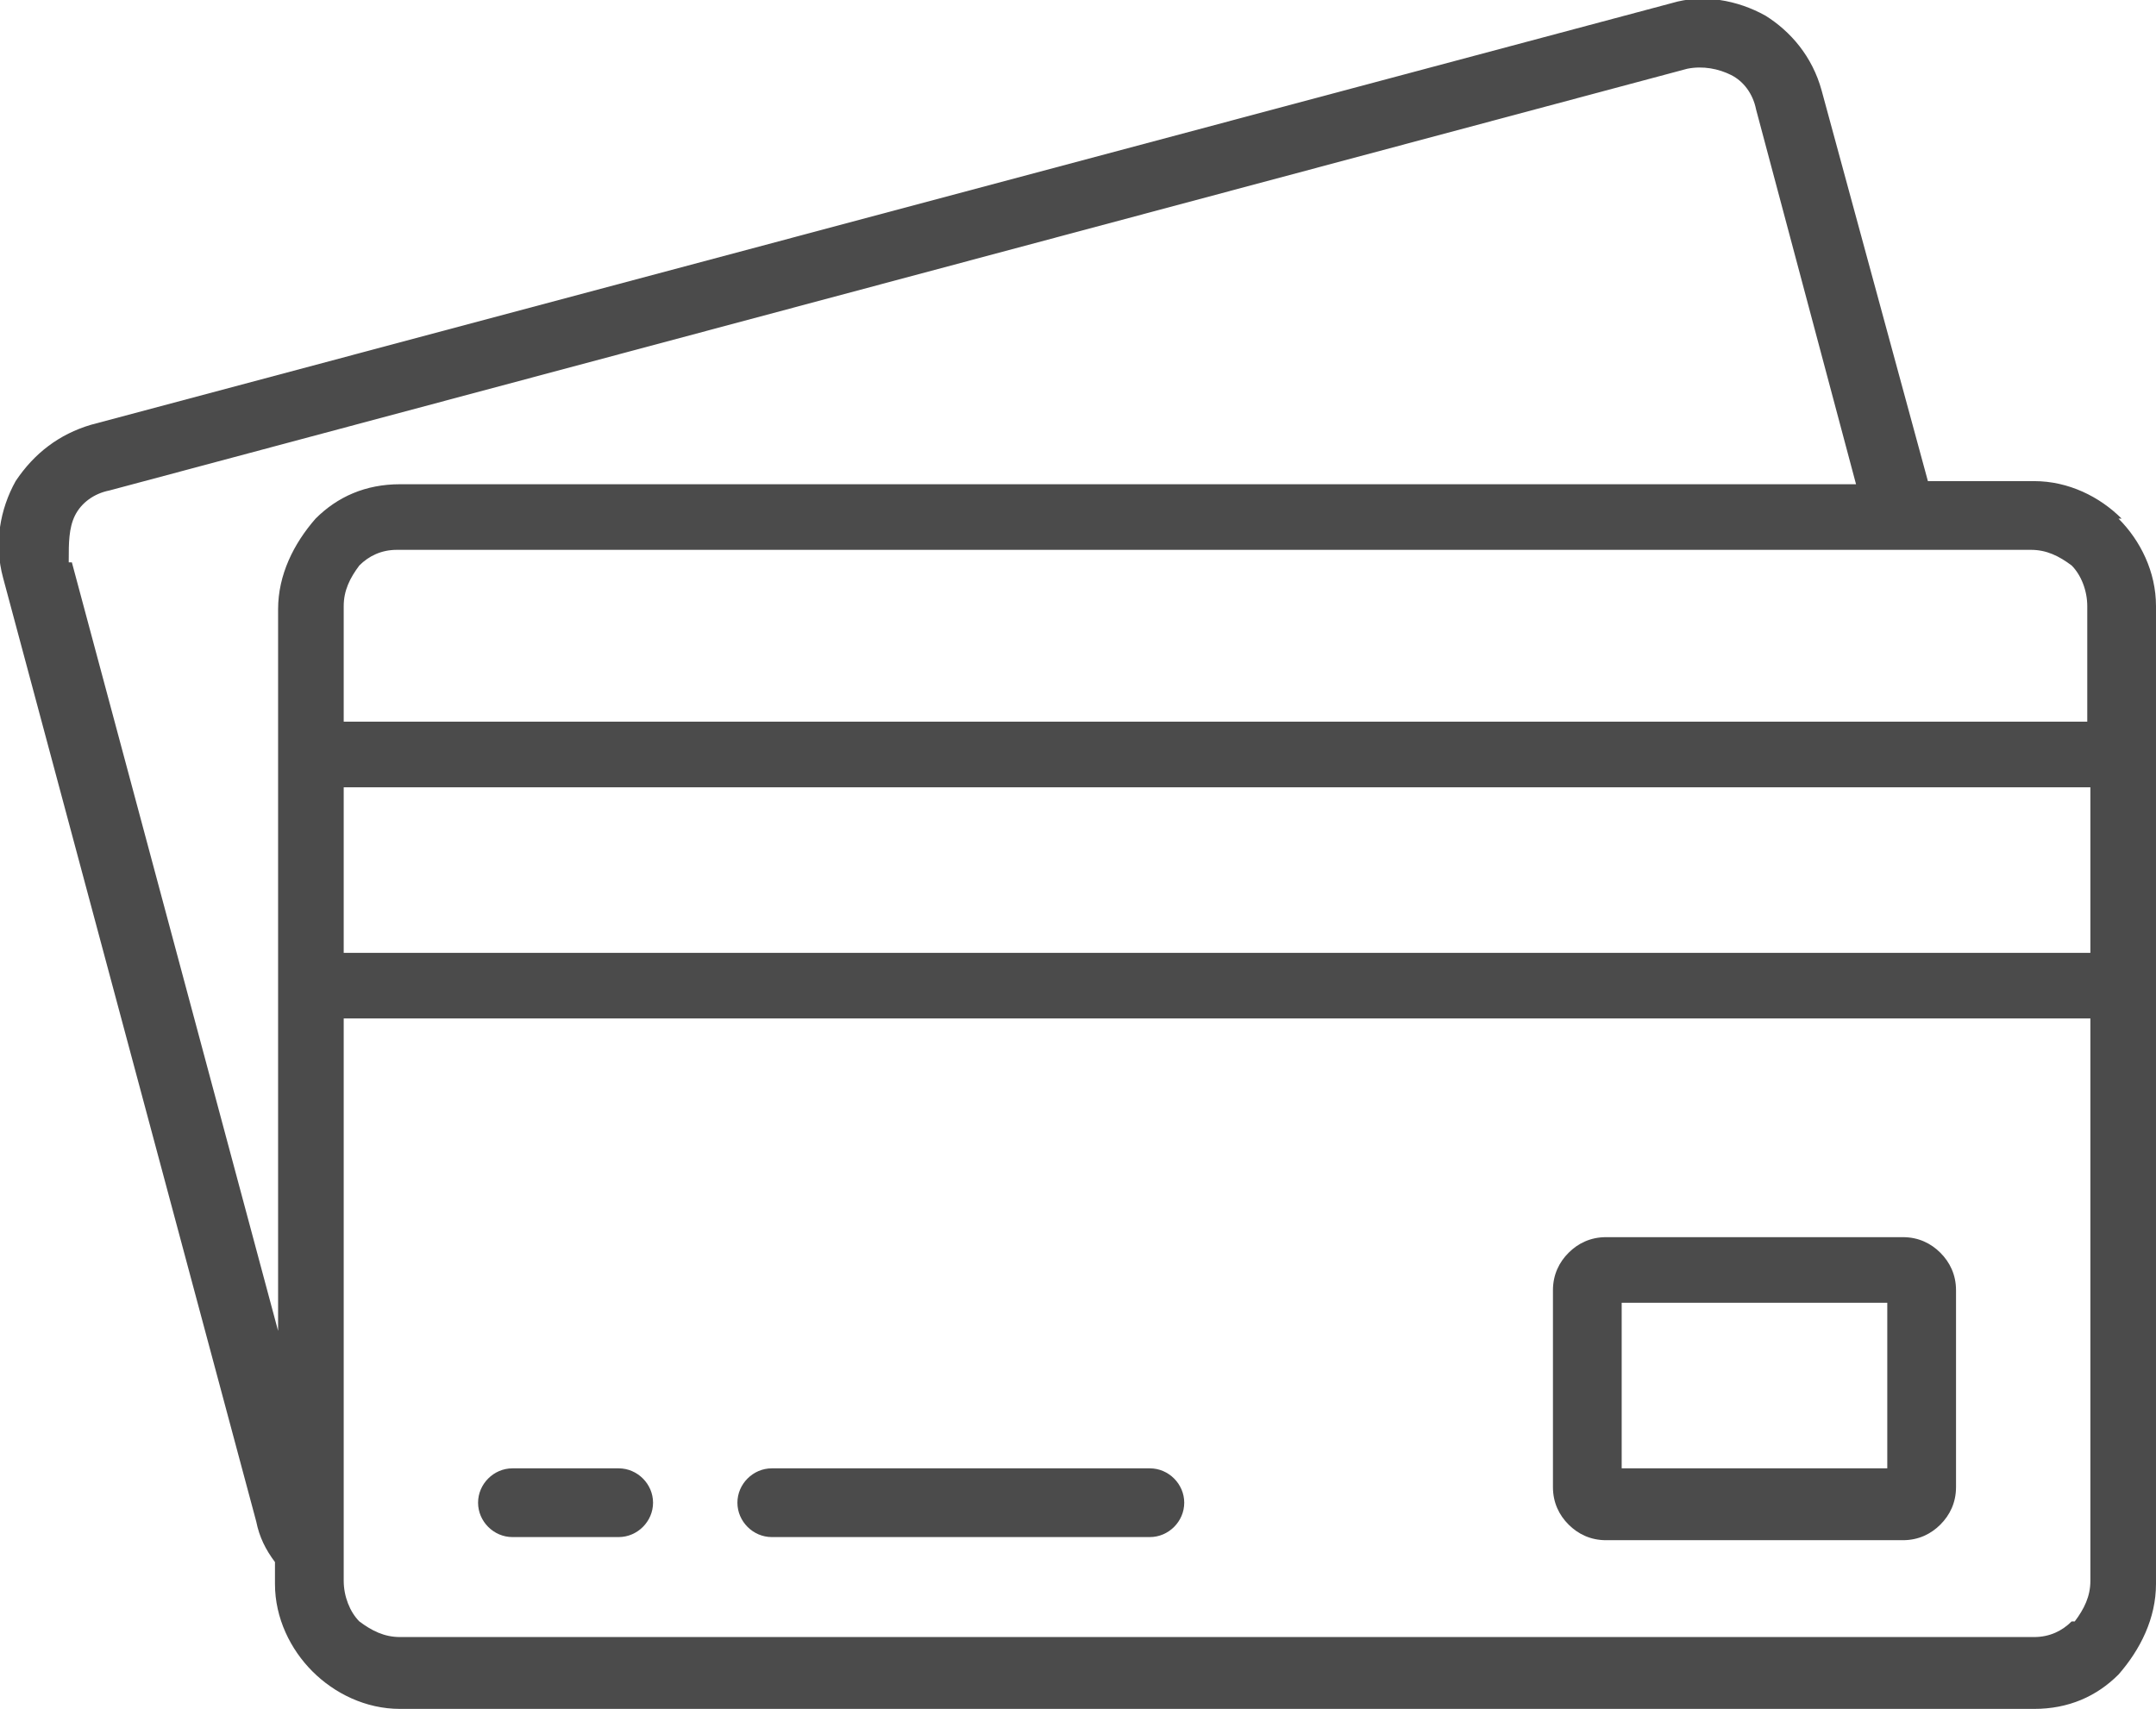<svg xmlns="http://www.w3.org/2000/svg" version="1.1" viewBox="0 0 69 54.7">
  <path fill="#4b4b4b" d="M67.9,16.6c-.7-.7-1.7-1.2-2.8-1.2h-3.4l-3.4-12.5c-.3-1.1-1-1.9-1.8-2.4-.9-.5-2-.7-3-.4L2.9,13.6c-1,.3-1.8.9-2.4,1.8h0c-.5.9-.7,2-.4,3.1l8.1,30.2c.1.5.3.9.6,1.3v.7c0,1.1.5,2.1,1.2,2.8s1.7,1.2,2.8,1.2h52.3c1.1,0,2-.4,2.7-1.1h0c.7-.8,1.2-1.8,1.2-2.9v-31.3c0-1.1-.5-2.1-1.2-2.8h.1ZM66.3,18.1c.3.3.5.8.5,1.3v3.7H11v-3.7c0-.5.2-.9.5-1.3h0c.3-.3.7-.5,1.2-.5h52.3c.5,0,.9.2,1.3.5ZM66.9,30.5H11v-5.3h55.9v5.3ZM2.2,17.9c0-.5,0-1,.2-1.4h0c.2-.4.6-.7,1.1-.8L54,2.2c.5-.1,1,0,1.4.2s.7.6.8,1.1l3.2,12H12.8c-1.1,0-2,.4-2.7,1.1h0c-.7.8-1.2,1.8-1.2,2.9v23.1L2.3,18h-.1ZM66.3,51.9h0c-.3.3-.7.5-1.2.5H12.8c-.5,0-.9-.2-1.3-.5-.3-.3-.5-.8-.5-1.3v-18h55.9v18c0,.5-.2.9-.5,1.3h0Z"/>
  <path fill="#4b4b4b" d="M60.9,39.6h-9.5c-.5,0-.9.2-1.2.5s-.5.7-.5,1.2v6.3c0,.5.2.9.5,1.2s.7.5,1.2.5h9.5c.5,0,.9-.2,1.2-.5.3-.3.5-.7.5-1.2v-6.3c0-.5-.2-.9-.5-1.2s-.7-.5-1.2-.5ZM60.4,47h-8.5v-5.3h8.5v5.3Z"/>
  <path fill="#4b4b4b" d="M19.8,47h-3.4c-.6,0-1.1.5-1.1,1.1s.5,1.1,1.1,1.1h3.4c.6,0,1.1-.5,1.1-1.1s-.5-1.1-1.1-1.1Z"/>
  <path fill="#4b4b4b" d="M36.8,47h-12.1c-.6,0-1.1.5-1.1,1.1s.5,1.1,1.1,1.1h12.1c.6,0,1.1-.5,1.1-1.1s-.5-1.1-1.1-1.1Z"/>
</svg>